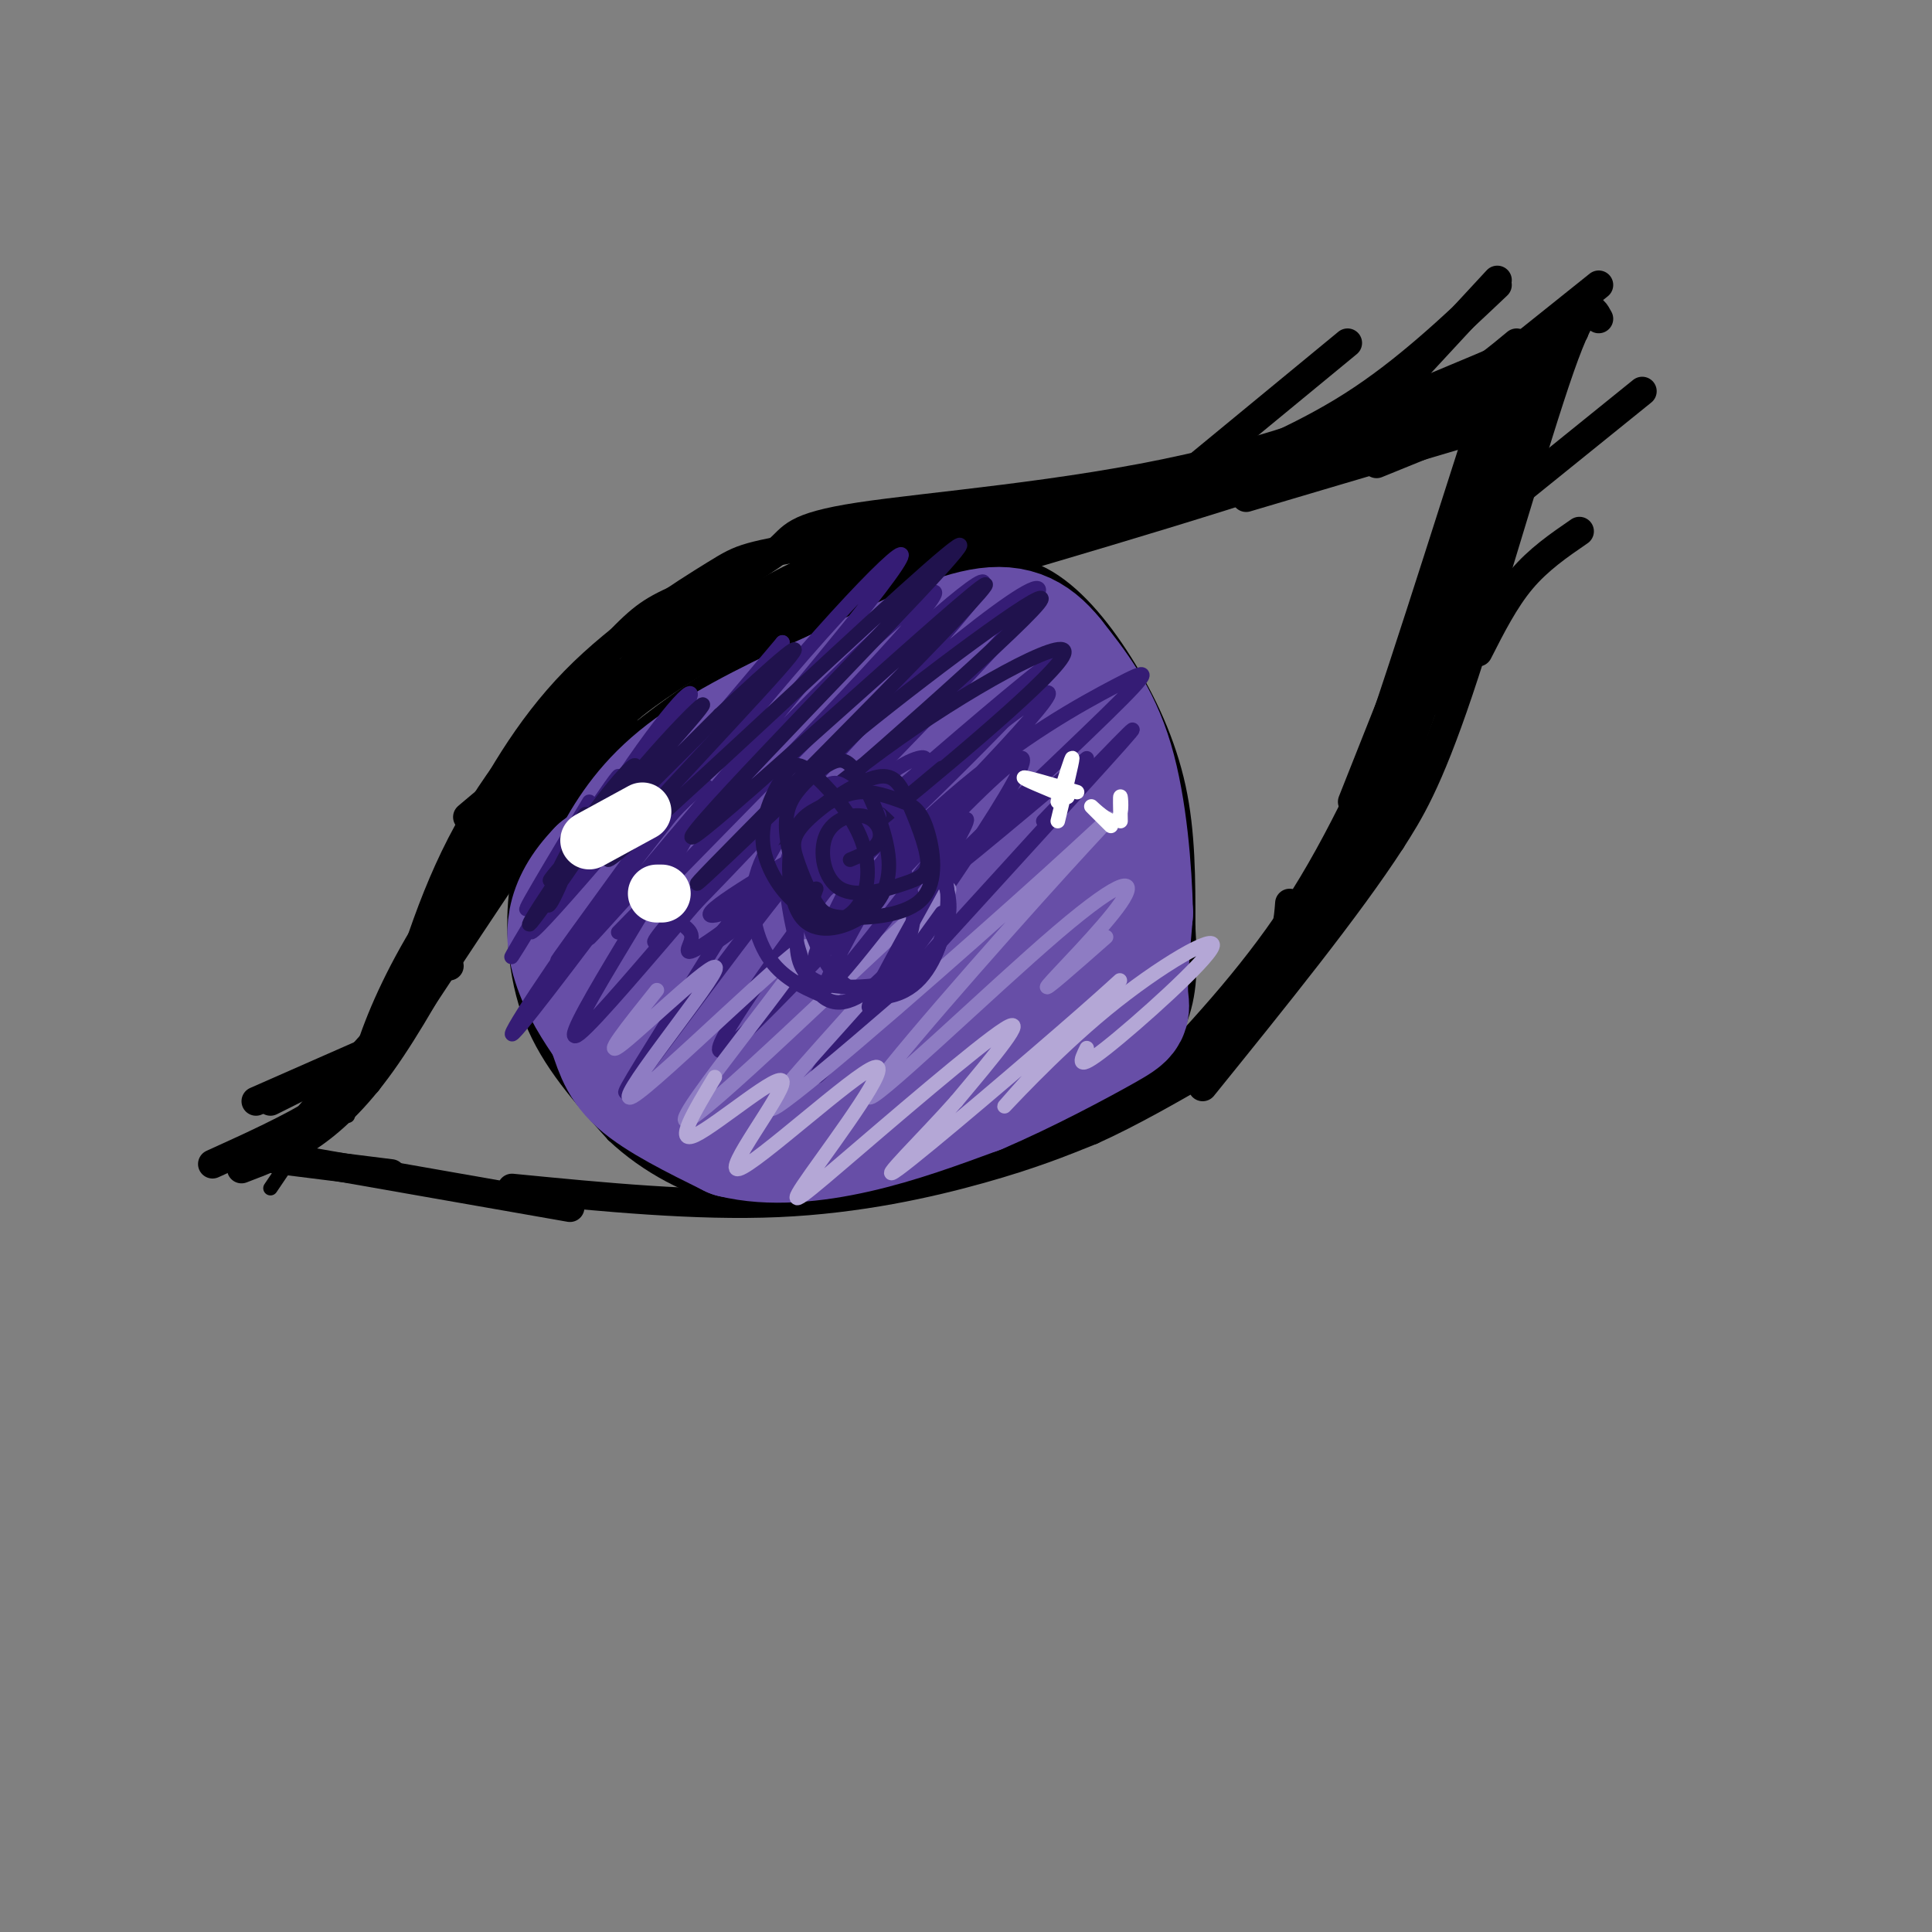 <svg viewBox='0 0 400 400' version='1.1' xmlns='http://www.w3.org/2000/svg' xmlns:xlink='http://www.w3.org/1999/xlink'><rect x="0" y="0" width="400" height="400" fill="#808080" stroke="none"/><g fill='none' stroke='rgb(0,0,0)' stroke-width='3' stroke-linecap='round' stroke-linejoin='round'><path d='M49,242c0.000,0.000 18.000,-10.000 18,-10'/><path d='M54,242c10.083,-8.500 20.167,-17.000 26,-23c5.833,-6.000 7.417,-9.500 9,-13'/><path d='M56,246c0.000,0.000 50.000,-74.000 50,-74'/><path d='M72,231c0.978,-5.578 1.956,-11.156 5,-19c3.044,-7.844 8.156,-17.956 16,-29c7.844,-11.044 18.422,-23.022 29,-35'/><path d='M80,213c4.418,-15.046 8.836,-30.093 17,-44c8.164,-13.907 20.075,-26.676 27,-34c6.925,-7.324 8.864,-9.203 15,-12c6.136,-2.797 16.467,-6.514 23,-8c6.533,-1.486 9.266,-0.743 12,0'/><path d='M187,109c-4.290,-0.419 -8.581,-0.839 -16,2c-7.419,2.839 -17.968,8.936 -24,12c-6.032,3.064 -7.547,3.094 -16,13c-8.453,9.906 -23.844,29.687 -32,42c-8.156,12.313 -9.078,17.156 -10,22'/></g>
<g fill='none' stroke='rgb(0,0,0)' stroke-width='6' stroke-linecap='round' stroke-linejoin='round'><path d='M50,242c9.111,-3.467 18.222,-6.933 29,-22c10.778,-15.067 23.222,-41.733 34,-59c10.778,-17.267 19.889,-25.133 29,-33'/><path d='M142,128c8.627,-7.935 15.694,-11.271 19,-14c3.306,-2.729 2.852,-4.850 17,-7c14.148,-2.150 42.900,-4.329 68,-10c25.100,-5.671 46.550,-14.836 68,-24'/><path d='M314,71c-3.822,3.178 -7.644,6.356 -14,10c-6.356,3.644 -15.244,7.756 -37,13c-21.756,5.244 -56.378,11.622 -91,18'/><path d='M172,112c-18.062,3.464 -17.718,3.124 -24,7c-6.282,3.876 -19.191,11.967 -29,22c-9.809,10.033 -16.517,22.010 -22,33c-5.483,10.990 -9.742,20.995 -14,31'/><path d='M76,224c14.444,-21.933 28.889,-43.867 38,-57c9.111,-13.133 12.889,-17.467 18,-22c5.111,-4.533 11.556,-9.267 18,-14'/><path d='M102,181c2.714,-6.524 5.429,-13.048 11,-20c5.571,-6.952 14.000,-14.333 22,-21c8.000,-6.667 15.571,-12.619 23,-17c7.429,-4.381 14.714,-7.190 22,-10'/><path d='M131,152c-3.400,-0.267 -6.800,-0.533 0,-6c6.800,-5.467 23.800,-16.133 39,-23c15.200,-6.867 28.600,-9.933 42,-13'/><path d='M160,131c0.311,-2.000 0.622,-4.000 -3,-4c-3.622,0.000 -11.178,2.000 6,-3c17.178,-5.000 59.089,-17.000 101,-29'/><path d='M93,200c-0.595,-1.304 -1.190,-2.607 5,-11c6.190,-8.393 19.167,-23.875 34,-36c14.833,-12.125 31.524,-20.893 43,-26c11.476,-5.107 17.738,-6.554 24,-8'/><path d='M199,119c21.200,-6.311 62.200,-18.089 86,-27c23.800,-8.911 30.400,-14.956 37,-21'/><path d='M322,71c6.333,-3.667 3.667,-2.333 1,-1'/><path d='M311,75c0.000,0.000 20.000,-16.000 20,-16'/><path d='M327,63c-3.311,3.067 -6.622,6.133 -16,12c-9.378,5.867 -24.822,14.533 -43,21c-18.178,6.467 -39.089,10.733 -60,15'/><path d='M208,111c-17.506,3.523 -31.270,4.831 -43,9c-11.730,4.169 -21.427,11.199 -35,22c-13.573,10.801 -31.021,25.372 -33,27c-1.979,1.628 11.510,-9.686 25,-21'/><path d='M122,148c5.444,-6.778 6.556,-13.222 1,-6c-5.556,7.222 -17.778,28.111 -30,49'/><path d='M58,238c11.244,-13.111 22.489,-26.222 26,-29c3.511,-2.778 -0.711,4.778 -5,10c-4.289,5.222 -8.644,8.111 -13,11'/><path d='M66,230c-5.833,3.667 -13.917,7.333 -22,11'/><path d='M78,217c0.000,0.000 -25.000,11.000 -25,11'/><path d='M56,228c0.000,0.000 16.000,-8.000 16,-8'/><path d='M244,101c12.500,-5.000 25.000,-10.000 36,-17c11.000,-7.000 20.500,-16.000 30,-25'/><path d='M310,58c0.000,0.000 -25.000,27.000 -25,27'/><path d='M331,66c-1.356,-2.533 -2.711,-5.067 -8,10c-5.289,15.067 -14.511,47.733 -21,67c-6.489,19.267 -10.244,25.133 -14,31'/><path d='M288,174c-8.833,13.667 -23.917,32.333 -39,51'/><path d='M319,80c0.000,0.000 -15.000,49.000 -15,49'/><path d='M314,80c-1.167,10.583 -2.333,21.167 -5,32c-2.667,10.833 -6.833,21.917 -11,33'/><path d='M312,83c-4.333,18.083 -8.667,36.167 -14,53c-5.333,16.833 -11.667,32.417 -18,48'/><path d='M305,117c-5.917,17.250 -11.833,34.500 -20,51c-8.167,16.500 -18.583,32.250 -29,48'/><path d='M57,240c0.000,0.000 24.000,3.000 24,3'/><path d='M61,240c0.000,0.000 57.000,10.000 57,10'/><path d='M106,246c19.067,1.867 38.133,3.733 55,3c16.867,-0.733 31.533,-4.067 42,-7c10.467,-2.933 16.733,-5.467 23,-8'/><path d='M226,234c8.167,-3.667 17.083,-8.833 26,-14'/><path d='M258,103c0.000,0.000 54.000,-16.000 54,-16'/><path d='M285,96c0.000,0.000 32.000,-13.000 32,-13'/><path d='M306,85c2.167,-0.250 4.333,-0.500 0,13c-4.333,13.500 -15.167,40.750 -26,68'/><path d='M306,93c2.556,-9.378 5.111,-18.756 0,-3c-5.111,15.756 -17.889,56.644 -26,79c-8.111,22.356 -11.556,26.178 -15,30'/><path d='M295,135c-7.833,18.083 -15.667,36.167 -25,51c-9.333,14.833 -20.167,26.417 -31,38'/><path d='M267,187c-0.267,3.533 -0.533,7.067 -4,13c-3.467,5.933 -10.133,14.267 -19,21c-8.867,6.733 -19.933,11.867 -31,17'/><path d='M259,208c0.000,0.000 -50.000,32.000 -50,32'/><path d='M314,102c0.000,0.000 26.000,-21.000 26,-21'/><path d='M306,135c2.750,-5.417 5.500,-10.833 9,-15c3.500,-4.167 7.750,-7.083 12,-10'/><path d='M245,99c0.000,0.000 34.000,-28.000 34,-28'/></g>
<g fill='none' stroke='rgb(0,0,0)' stroke-width='3' stroke-linecap='round' stroke-linejoin='round'><path d='M113,170c-2.489,3.444 -4.978,6.889 -6,14c-1.022,7.111 -0.578,17.889 3,27c3.578,9.111 10.289,16.556 17,24'/><path d='M127,235c7.000,6.622 16.000,11.178 24,13c8.000,1.822 15.000,0.911 22,0'/><path d='M196,116c6.845,-0.167 13.690,-0.333 20,3c6.310,3.333 12.083,10.167 17,18c4.917,7.833 8.976,16.667 11,26c2.024,9.333 2.012,19.167 2,29'/><path d='M246,192c0.444,8.067 0.556,13.733 -2,20c-2.556,6.267 -7.778,13.133 -13,20'/></g>
<g fill='none' stroke='rgb(103,78,167)' stroke-width='28' stroke-linecap='round' stroke-linejoin='round'><path d='M187,197c-3.159,2.320 -6.318,4.640 -9,2c-2.682,-2.640 -4.887,-10.241 -4,-16c0.887,-5.759 4.865,-9.675 8,-11c3.135,-1.325 5.428,-0.057 7,2c1.572,2.057 2.425,4.903 1,7c-1.425,2.097 -5.127,3.444 -9,3c-3.873,-0.444 -7.916,-2.680 -11,-4c-3.084,-1.320 -5.208,-1.725 -4,-6c1.208,-4.275 5.748,-12.420 11,-16c5.252,-3.580 11.215,-2.594 13,-2c1.785,0.594 -0.607,0.797 -3,1'/><path d='M187,157c0.422,-1.978 2.978,-7.422 -1,-8c-3.978,-0.578 -14.489,3.711 -25,8'/><path d='M161,157c-10.167,5.333 -23.083,14.667 -36,24'/><path d='M125,181c-7.022,7.156 -6.578,13.044 -5,18c1.578,4.956 4.289,8.978 7,13'/><path d='M127,212c1.578,3.978 2.022,7.422 6,11c3.978,3.578 11.489,7.289 19,11'/><path d='M152,234c7.400,1.844 16.400,0.956 25,-1c8.600,-1.956 16.800,-4.978 25,-8'/><path d='M202,225c9.524,-4.024 20.833,-10.083 26,-13c5.167,-2.917 4.190,-2.690 4,-6c-0.190,-3.310 0.405,-10.155 1,-17'/><path d='M233,189c-0.200,-8.600 -1.200,-21.600 -4,-31c-2.800,-9.400 -7.400,-15.200 -12,-21'/><path d='M217,137c-3.956,-4.911 -7.844,-6.689 -15,-5c-7.156,1.689 -17.578,6.844 -28,12'/><path d='M174,144c-10.319,4.659 -22.115,10.306 -30,16c-7.885,5.694 -11.857,11.434 -15,17c-3.143,5.566 -5.456,10.958 -6,14c-0.544,3.042 0.680,3.735 5,4c4.320,0.265 11.735,0.102 24,-7c12.265,-7.102 29.379,-21.143 37,-27c7.621,-5.857 5.749,-3.531 6,-1c0.251,2.531 2.626,5.265 5,8'/><path d='M200,168c-3.299,8.984 -14.048,27.443 -23,37c-8.952,9.557 -16.108,10.212 -20,10c-3.892,-0.212 -4.519,-1.290 -5,-4c-0.481,-2.710 -0.817,-7.051 -1,-11c-0.183,-3.949 -0.215,-7.507 6,-15c6.215,-7.493 18.676,-18.920 26,-24c7.324,-5.080 9.511,-3.813 13,-3c3.489,0.813 8.281,1.170 12,3c3.719,1.830 6.365,5.131 8,9c1.635,3.869 2.259,8.306 2,12c-0.259,3.694 -1.401,6.643 -3,10c-1.599,3.357 -3.654,7.120 -11,13c-7.346,5.880 -19.984,13.875 -27,17c-7.016,3.125 -8.411,1.380 -10,-2c-1.589,-3.380 -3.373,-8.396 -5,-13c-1.627,-4.604 -3.098,-8.795 1,-18c4.098,-9.205 13.766,-23.424 20,-30c6.234,-6.576 9.034,-5.510 12,-5c2.966,0.510 6.098,0.465 9,2c2.902,1.535 5.573,4.649 7,8c1.427,3.351 1.609,6.940 1,11c-0.609,4.060 -2.010,8.593 -4,13c-1.990,4.407 -4.569,8.688 -10,12c-5.431,3.312 -13.716,5.656 -22,8'/><path d='M176,208c-4.844,0.933 -5.956,-0.733 -7,-4c-1.044,-3.267 -2.022,-8.133 -3,-13'/></g>
<g fill='none' stroke='rgb(53,28,117)' stroke-width='3' stroke-linecap='round' stroke-linejoin='round'><path d='M122,166c-7.941,13.222 -15.882,26.444 -12,21c3.882,-5.444 19.588,-29.553 18,-26c-1.588,3.553 -20.470,34.770 -22,37c-1.530,2.230 14.291,-24.526 25,-40c10.709,-15.474 16.306,-19.666 8,-7c-8.306,12.666 -30.516,42.190 -29,42c1.516,-0.190 26.758,-30.095 52,-60'/><path d='M162,133c-4.317,8.010 -41.110,58.034 -46,65c-4.890,6.966 22.124,-29.127 43,-54c20.876,-24.873 35.616,-38.525 23,-22c-12.616,16.525 -52.588,63.226 -59,71c-6.412,7.774 20.735,-23.380 42,-45c21.265,-21.620 36.648,-33.705 24,-19c-12.648,14.705 -53.328,56.202 -60,63c-6.672,6.798 20.664,-21.101 48,-49'/><path d='M177,143c16.700,-15.894 34.449,-31.129 23,-17c-11.449,14.129 -52.094,57.621 -62,67c-9.906,9.379 10.929,-15.354 35,-38c24.071,-22.646 51.377,-43.206 39,-28c-12.377,15.206 -64.438,66.177 -64,68c0.438,1.823 53.375,-45.501 67,-56c13.625,-10.499 -12.063,15.827 -28,31c-15.937,15.173 -22.125,19.192 -22,18c0.125,-1.192 6.562,-7.596 13,-14'/><path d='M178,174c13.613,-11.910 41.147,-34.684 39,-30c-2.147,4.684 -33.974,36.828 -42,44c-8.026,7.172 7.750,-10.628 22,-23c14.250,-12.372 26.974,-19.316 34,-23c7.026,-3.684 8.353,-4.107 -2,6c-10.353,10.107 -32.387,30.745 -35,34c-2.613,3.255 14.193,-10.872 31,-25'/><path d='M131,182c-12.685,16.853 -25.370,33.707 -25,32c0.370,-1.707 13.794,-21.974 25,-36c11.206,-14.026 20.192,-21.812 13,-8c-7.192,13.812 -30.562,49.221 -24,44c6.562,-5.221 43.057,-51.073 45,-49c1.943,2.073 -30.665,52.071 -35,60c-4.335,7.929 19.602,-26.211 35,-45c15.398,-18.789 22.257,-22.225 25,-23c2.743,-0.775 1.372,1.113 0,3'/><path d='M190,160c-3.643,4.943 -12.751,15.800 -24,31c-11.249,15.200 -24.640,34.741 -12,23c12.640,-11.741 51.310,-54.765 57,-57c5.690,-2.235 -21.598,36.318 -34,54c-12.402,17.682 -9.916,14.491 5,-2c14.916,-16.491 42.262,-46.283 50,-55c7.738,-8.717 -4.131,3.642 -16,16'/></g>
<g fill='none' stroke='rgb(32,18,77)' stroke-width='3' stroke-linecap='round' stroke-linejoin='round'><path d='M118,174c2.063,-3.818 4.125,-7.636 3,-4c-1.125,3.636 -5.438,14.727 -7,17c-1.562,2.273 -0.372,-4.270 5,-13c5.372,-8.730 14.927,-19.645 12,-14c-2.927,5.645 -18.337,27.850 -21,31c-2.663,3.150 7.420,-12.753 18,-26c10.580,-13.247 21.656,-23.836 16,-17c-5.656,6.836 -28.045,31.096 -30,34c-1.955,2.904 16.522,-15.548 35,-34'/><path d='M149,148c11.014,-10.356 21.048,-19.246 12,-9c-9.048,10.246 -37.177,39.628 -35,39c2.177,-0.628 34.662,-31.268 54,-49c19.338,-17.732 25.530,-22.558 10,-6c-15.530,16.558 -52.781,54.500 -46,50c6.781,-4.500 57.595,-51.442 60,-52c2.405,-0.558 -43.599,45.269 -56,58c-12.401,12.731 8.799,-7.635 30,-28'/><path d='M178,151c16.280,-13.190 41.980,-32.163 37,-26c-4.980,6.163 -40.638,37.464 -51,46c-10.362,8.536 4.573,-5.691 22,-18c17.427,-12.309 37.346,-22.698 34,-17c-3.346,5.698 -29.956,27.485 -38,34c-8.044,6.515 2.478,-2.243 13,-11'/></g>
<g fill='none' stroke='rgb(142,124,195)' stroke-width='3' stroke-linecap='round' stroke-linejoin='round'><path d='M136,205c-6.002,7.494 -12.004,14.988 -7,11c5.004,-3.988 21.015,-19.458 19,-15c-2.015,4.458 -22.057,28.844 -17,26c5.057,-2.844 35.211,-32.917 36,-31c0.789,1.917 -27.788,35.824 -25,36c2.788,0.176 36.939,-33.378 49,-44c12.061,-10.622 2.030,1.689 -8,14'/><path d='M183,202c-9.356,10.937 -28.746,31.280 -22,27c6.746,-4.280 39.629,-33.181 56,-48c16.371,-14.819 16.231,-15.554 3,-1c-13.231,14.554 -39.554,44.397 -40,47c-0.446,2.603 24.983,-22.034 39,-34c14.017,-11.966 16.620,-11.260 13,-6c-3.620,5.260 -13.463,15.074 -15,17c-1.537,1.926 5.231,-4.037 12,-10'/></g>
<g fill='none' stroke='rgb(180,167,214)' stroke-width='3' stroke-linecap='round' stroke-linejoin='round'><path d='M148,223c-4.256,7.079 -8.512,14.158 -4,12c4.512,-2.158 17.793,-13.552 18,-11c0.207,2.552 -12.660,19.049 -9,18c3.660,-1.049 23.845,-19.646 28,-21c4.155,-1.354 -7.721,14.534 -13,22c-5.279,7.466 -3.960,6.510 6,-2c9.960,-8.510 28.560,-24.574 34,-28c5.440,-3.426 -2.280,5.787 -10,15'/><path d='M198,228c-6.424,7.292 -17.483,18.022 -12,14c5.483,-4.022 27.508,-22.795 38,-32c10.492,-9.205 9.450,-8.840 3,-2c-6.450,6.840 -18.308,20.156 -19,21c-0.692,0.844 9.784,-10.784 21,-20c11.216,-9.216 23.174,-16.020 22,-13c-1.174,3.020 -15.478,15.863 -22,21c-6.522,5.137 -5.261,2.569 -4,0'/></g>
<g fill='none' stroke='rgb(53,28,117)' stroke-width='3' stroke-linecap='round' stroke-linejoin='round'><path d='M170,206c-4.099,-1.816 -8.199,-3.631 -11,-8c-2.801,-4.369 -4.304,-11.291 -2,-18c2.304,-6.709 8.416,-13.205 12,-16c3.584,-2.795 4.639,-1.889 6,-1c1.361,0.889 3.029,1.762 6,6c2.971,4.238 7.247,11.842 8,18c0.753,6.158 -2.017,10.870 -6,15c-3.983,4.130 -9.180,7.678 -13,4c-3.820,-3.678 -6.265,-14.581 -7,-21c-0.735,-6.419 0.239,-8.352 2,-11c1.761,-2.648 4.307,-6.010 7,-8c2.693,-1.990 5.532,-2.607 8,-2c2.468,0.607 4.565,2.438 7,5c2.435,2.562 5.208,5.855 7,9c1.792,3.145 2.602,6.143 2,11c-0.602,4.857 -2.615,11.572 -7,15c-4.385,3.428 -11.142,3.567 -16,-2c-4.858,-5.567 -7.818,-16.840 -8,-23c-0.182,-6.160 2.415,-7.208 5,-9c2.585,-1.792 5.157,-4.329 8,-6c2.843,-1.671 5.955,-2.478 9,1c3.045,3.478 6.022,11.239 9,19'/><path d='M196,184c1.285,4.770 -0.001,7.195 -1,10c-0.999,2.805 -1.711,5.989 -6,8c-4.289,2.011 -12.155,2.849 -17,2c-4.845,-0.849 -6.670,-3.385 -7,-8c-0.330,-4.615 0.835,-11.307 2,-18'/><path d='M180,170c0.094,-2.798 0.188,-5.597 -4,0c-4.188,5.597 -12.656,19.588 -10,17c2.656,-2.588 16.438,-21.756 16,-18c-0.438,3.756 -15.095,30.435 -13,29c2.095,-1.435 20.943,-30.982 21,-30c0.057,0.982 -18.677,32.495 -19,36c-0.323,3.505 17.765,-20.999 25,-30c7.235,-9.001 3.618,-2.501 0,4'/><path d='M196,178c-4.222,8.133 -14.778,26.467 -16,30c-1.222,3.533 6.889,-7.733 15,-19'/><path d='M153,191c7.183,-7.514 14.366,-15.028 16,-16c1.634,-0.972 -2.282,4.599 -9,9c-6.718,4.401 -16.236,7.632 -12,4c4.236,-3.632 22.228,-14.128 23,-13c0.772,1.128 -15.677,13.881 -23,19c-7.323,5.119 -5.521,2.606 -5,1c0.521,-1.606 -0.240,-2.303 -1,-3'/></g>
<g fill='none' stroke='rgb(32,18,77)' stroke-width='3' stroke-linecap='round' stroke-linejoin='round'><path d='M169,184c-0.805,2.231 -1.609,4.462 -4,3c-2.391,-1.462 -6.368,-6.619 -7,-12c-0.632,-5.381 2.080,-10.988 4,-14c1.920,-3.012 3.049,-3.430 6,-1c2.951,2.430 7.724,7.706 10,13c2.276,5.294 2.054,10.606 0,14c-2.054,3.394 -5.940,4.872 -9,2c-3.060,-2.872 -5.296,-10.093 -6,-15c-0.704,-4.907 0.122,-7.499 2,-10c1.878,-2.501 4.808,-4.912 7,-6c2.192,-1.088 3.644,-0.853 6,3c2.356,3.853 5.614,11.326 6,17c0.386,5.674 -2.102,9.550 -6,12c-3.898,2.450 -9.208,3.474 -12,0c-2.792,-3.474 -3.068,-11.447 -2,-16c1.068,-4.553 3.480,-5.687 6,-7c2.520,-1.313 5.149,-2.804 8,-3c2.851,-0.196 5.926,0.902 9,2'/><path d='M187,166c2.368,0.888 3.787,2.108 5,6c1.213,3.892 2.219,10.455 -1,14c-3.219,3.545 -10.662,4.070 -15,4c-4.338,-0.070 -5.572,-0.735 -7,-3c-1.428,-2.265 -3.049,-6.128 -4,-9c-0.951,-2.872 -1.232,-4.751 2,-8c3.232,-3.249 9.978,-7.866 14,-9c4.022,-1.134 5.319,1.215 7,5c1.681,3.785 3.744,9.006 4,12c0.256,2.994 -1.296,3.760 -5,5c-3.704,1.240 -9.559,2.954 -13,1c-3.441,-1.954 -4.469,-7.575 -3,-11c1.469,-3.425 5.434,-4.653 8,-4c2.566,0.653 3.733,3.187 3,5c-0.733,1.813 -3.367,2.907 -6,4'/></g>
<g fill='none' stroke='rgb(255,255,255)' stroke-width='12' stroke-linecap='round' stroke-linejoin='round'><path d='M122,174c5.500,-3.000 11.000,-6.000 11,-6c0.000,0.000 -5.500,3.000 -11,6'/><path d='M137,185c0.000,0.000 -1.000,0.000 -1,0'/></g>
<g fill='none' stroke='rgb(255,255,255)' stroke-width='3' stroke-linecap='round' stroke-linejoin='round'><path d='M221,165c-4.667,-1.917 -9.333,-3.833 -9,-4c0.333,-0.167 5.667,1.417 11,3'/><path d='M219,166c1.500,-4.833 3.000,-9.667 3,-9c0.000,0.667 -1.500,6.833 -3,13'/><path d='M230,171c-2.226,-2.208 -4.452,-4.417 -4,-4c0.452,0.417 3.583,3.458 5,3c1.417,-0.458 1.119,-4.417 1,-5c-0.119,-0.583 -0.060,2.208 0,5'/></g>
</svg>